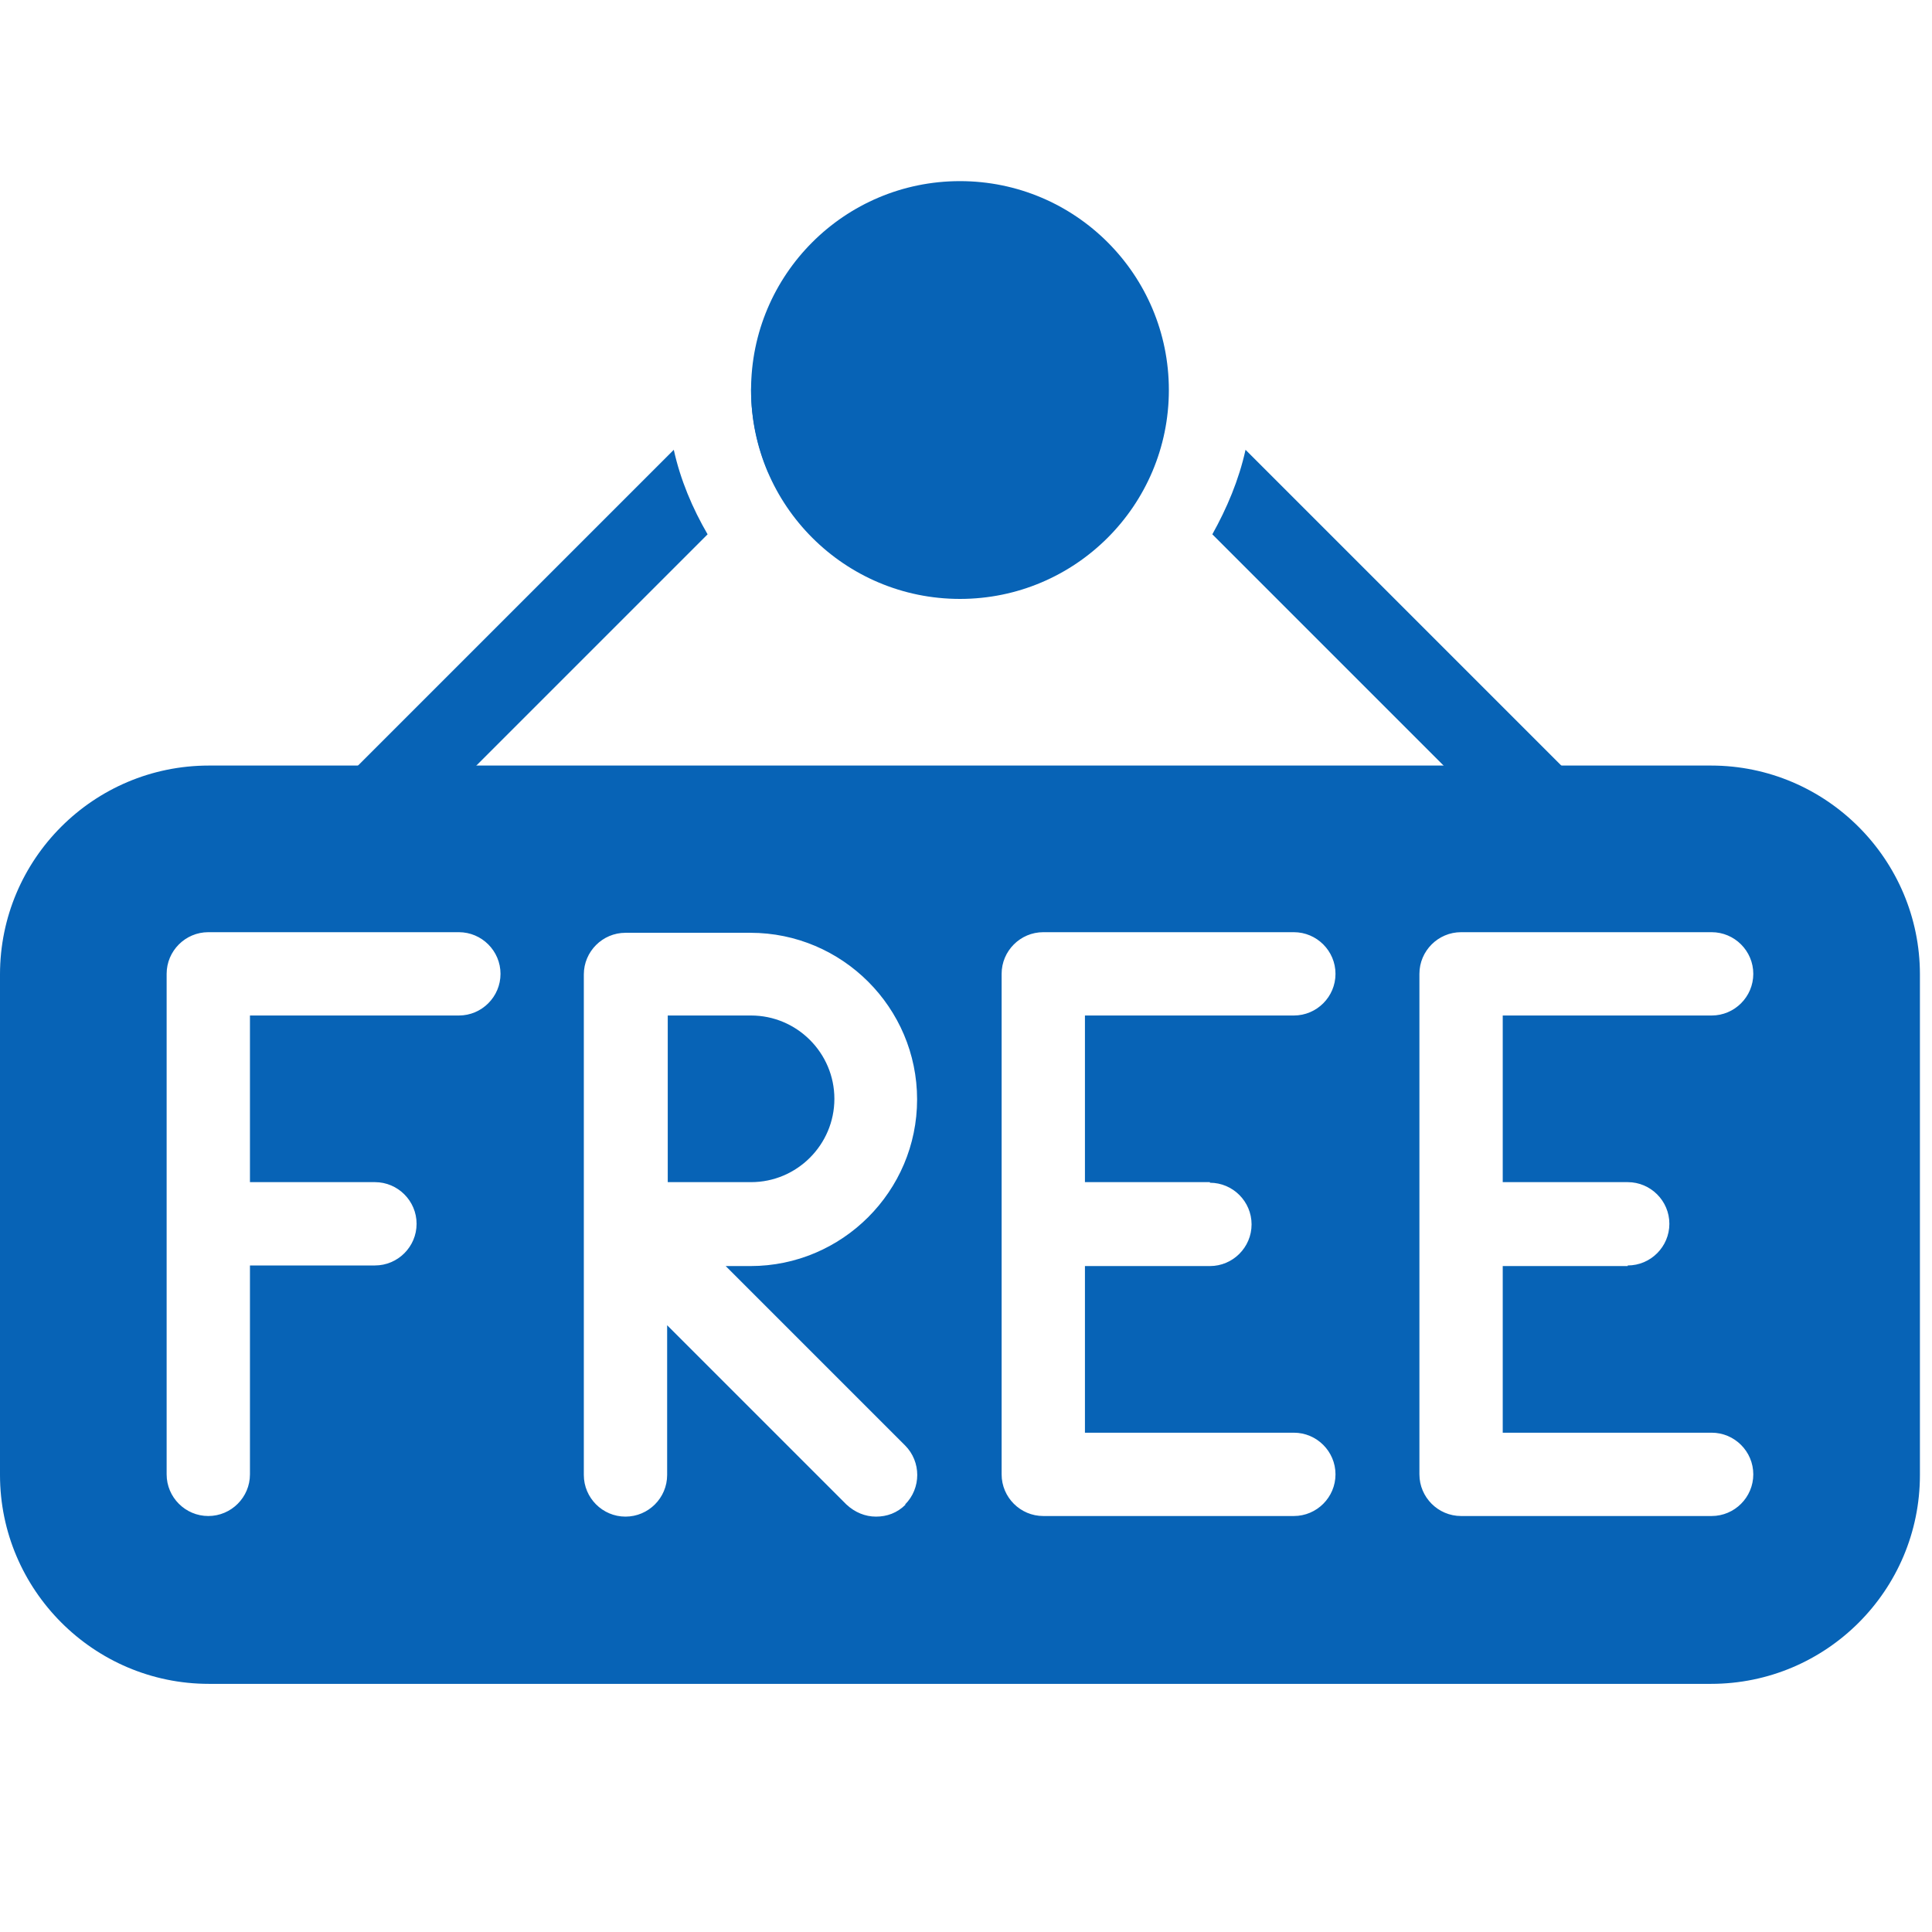 <svg width="32" height="32" viewBox="0 0 32 32" fill="none" xmlns="http://www.w3.org/2000/svg">
<path d="M12.44 16.82H11.06V19.58H12.44C13.2 19.58 13.82 18.96 13.82 18.2C13.82 17.44 13.2 16.82 12.44 16.82Z" fill="#0763B6"/>
<path d="M28.34 12.68H3.46C1.55 12.68 0 14.23 0 16.14V24.43C0 26.33 1.55 27.89 3.46 27.89H28.34C30.25 27.89 31.8 26.34 31.8 24.43V16.14C31.8 14.24 30.25 12.68 28.34 12.68ZM7.6 16.82H4.14V19.58H6.21C6.59 19.58 6.9 19.89 6.9 20.27C6.9 20.65 6.59 20.96 6.21 20.96H4.14V24.42C4.14 24.8 3.83 25.11 3.45 25.11C3.07 25.11 2.76 24.8 2.76 24.42V16.13C2.76 15.75 3.07 15.44 3.45 15.44H7.6C7.98 15.44 8.29 15.75 8.29 16.13C8.29 16.51 7.98 16.82 7.6 16.82ZM15 24.92C14.86 25.06 14.69 25.12 14.51 25.12C14.33 25.12 14.16 25.05 14.02 24.92L11.05 21.95V24.43C11.05 24.81 10.74 25.12 10.36 25.12C9.98 25.12 9.67 24.81 9.67 24.43V20.29V16.14C9.67 15.76 9.98 15.45 10.36 15.45H12.43C13.95 15.45 15.19 16.69 15.19 18.21C15.19 19.73 13.95 20.97 12.43 20.97H12.02L14.99 23.94C15.26 24.21 15.26 24.65 14.99 24.92H15ZM20.04 19.59C20.42 19.59 20.73 19.9 20.73 20.28C20.73 20.66 20.42 20.97 20.04 20.97H17.97V23.73H21.43C21.81 23.73 22.12 24.04 22.12 24.42C22.12 24.8 21.81 25.11 21.43 25.11H17.28C16.9 25.11 16.59 24.8 16.59 24.42V16.13C16.59 15.75 16.9 15.44 17.28 15.44H21.43C21.81 15.44 22.12 15.75 22.12 16.13C22.12 16.51 21.81 16.82 21.43 16.82H17.97V19.58H20.04V19.59ZM26.96 20.97H24.89V23.73H28.35C28.73 23.73 29.04 24.04 29.04 24.42C29.04 24.8 28.73 25.11 28.35 25.11H24.2C23.82 25.11 23.51 24.8 23.51 24.42V16.13C23.51 15.75 23.82 15.44 24.2 15.44H28.35C28.73 15.44 29.04 15.75 29.04 16.13C29.04 16.51 28.73 16.82 28.35 16.82H24.89V19.58H26.96C27.34 19.58 27.65 19.89 27.65 20.27C27.65 20.65 27.34 20.96 26.96 20.96" fill="#0763B6"/>
<path d="M15.9 9.92C17.811 9.92 19.36 8.371 19.36 6.46C19.36 4.549 17.811 3 15.9 3C13.989 3 12.44 4.549 12.44 6.46C12.44 8.371 13.989 9.92 15.9 9.92Z" fill="#0763B6"/>
<path d="M19.32 6.14L19.15 5.97C18.88 5.7 18.44 5.7 18.17 5.97C17.9 6.24 17.9 6.68 18.17 6.95L19.06 7.84C19.25 7.42 19.35 6.95 19.35 6.46C19.35 6.35 19.33 6.25 19.32 6.14Z" fill="#0763B6"/>
<path d="M26.06 12.88L20.63 7.45C20.52 7.95 20.32 8.42 20.08 8.85L25.09 13.86C25.22 14 25.4 14.06 25.58 14.06C25.76 14.06 25.93 13.99 26.07 13.86C26.34 13.59 26.34 13.15 26.07 12.88H26.06Z" fill="#0763B6"/>
<path d="M13.62 5.97C13.35 5.7 12.91 5.7 12.64 5.97L12.47 6.14C12.47 6.25 12.44 6.35 12.44 6.46C12.44 6.95 12.55 7.42 12.73 7.84L13.62 6.95C13.89 6.68 13.89 6.24 13.62 5.97Z" fill="#0763B6"/>
<path d="M11.16 7.45L5.73 12.88C5.46 13.15 5.46 13.59 5.73 13.86C5.87 13.99 6.04 14.06 6.22 14.06C6.4 14.06 6.57 13.99 6.71 13.86L11.72 8.85C11.47 8.42 11.27 7.95 11.16 7.45Z" fill="#0763B6"/>
</svg>
